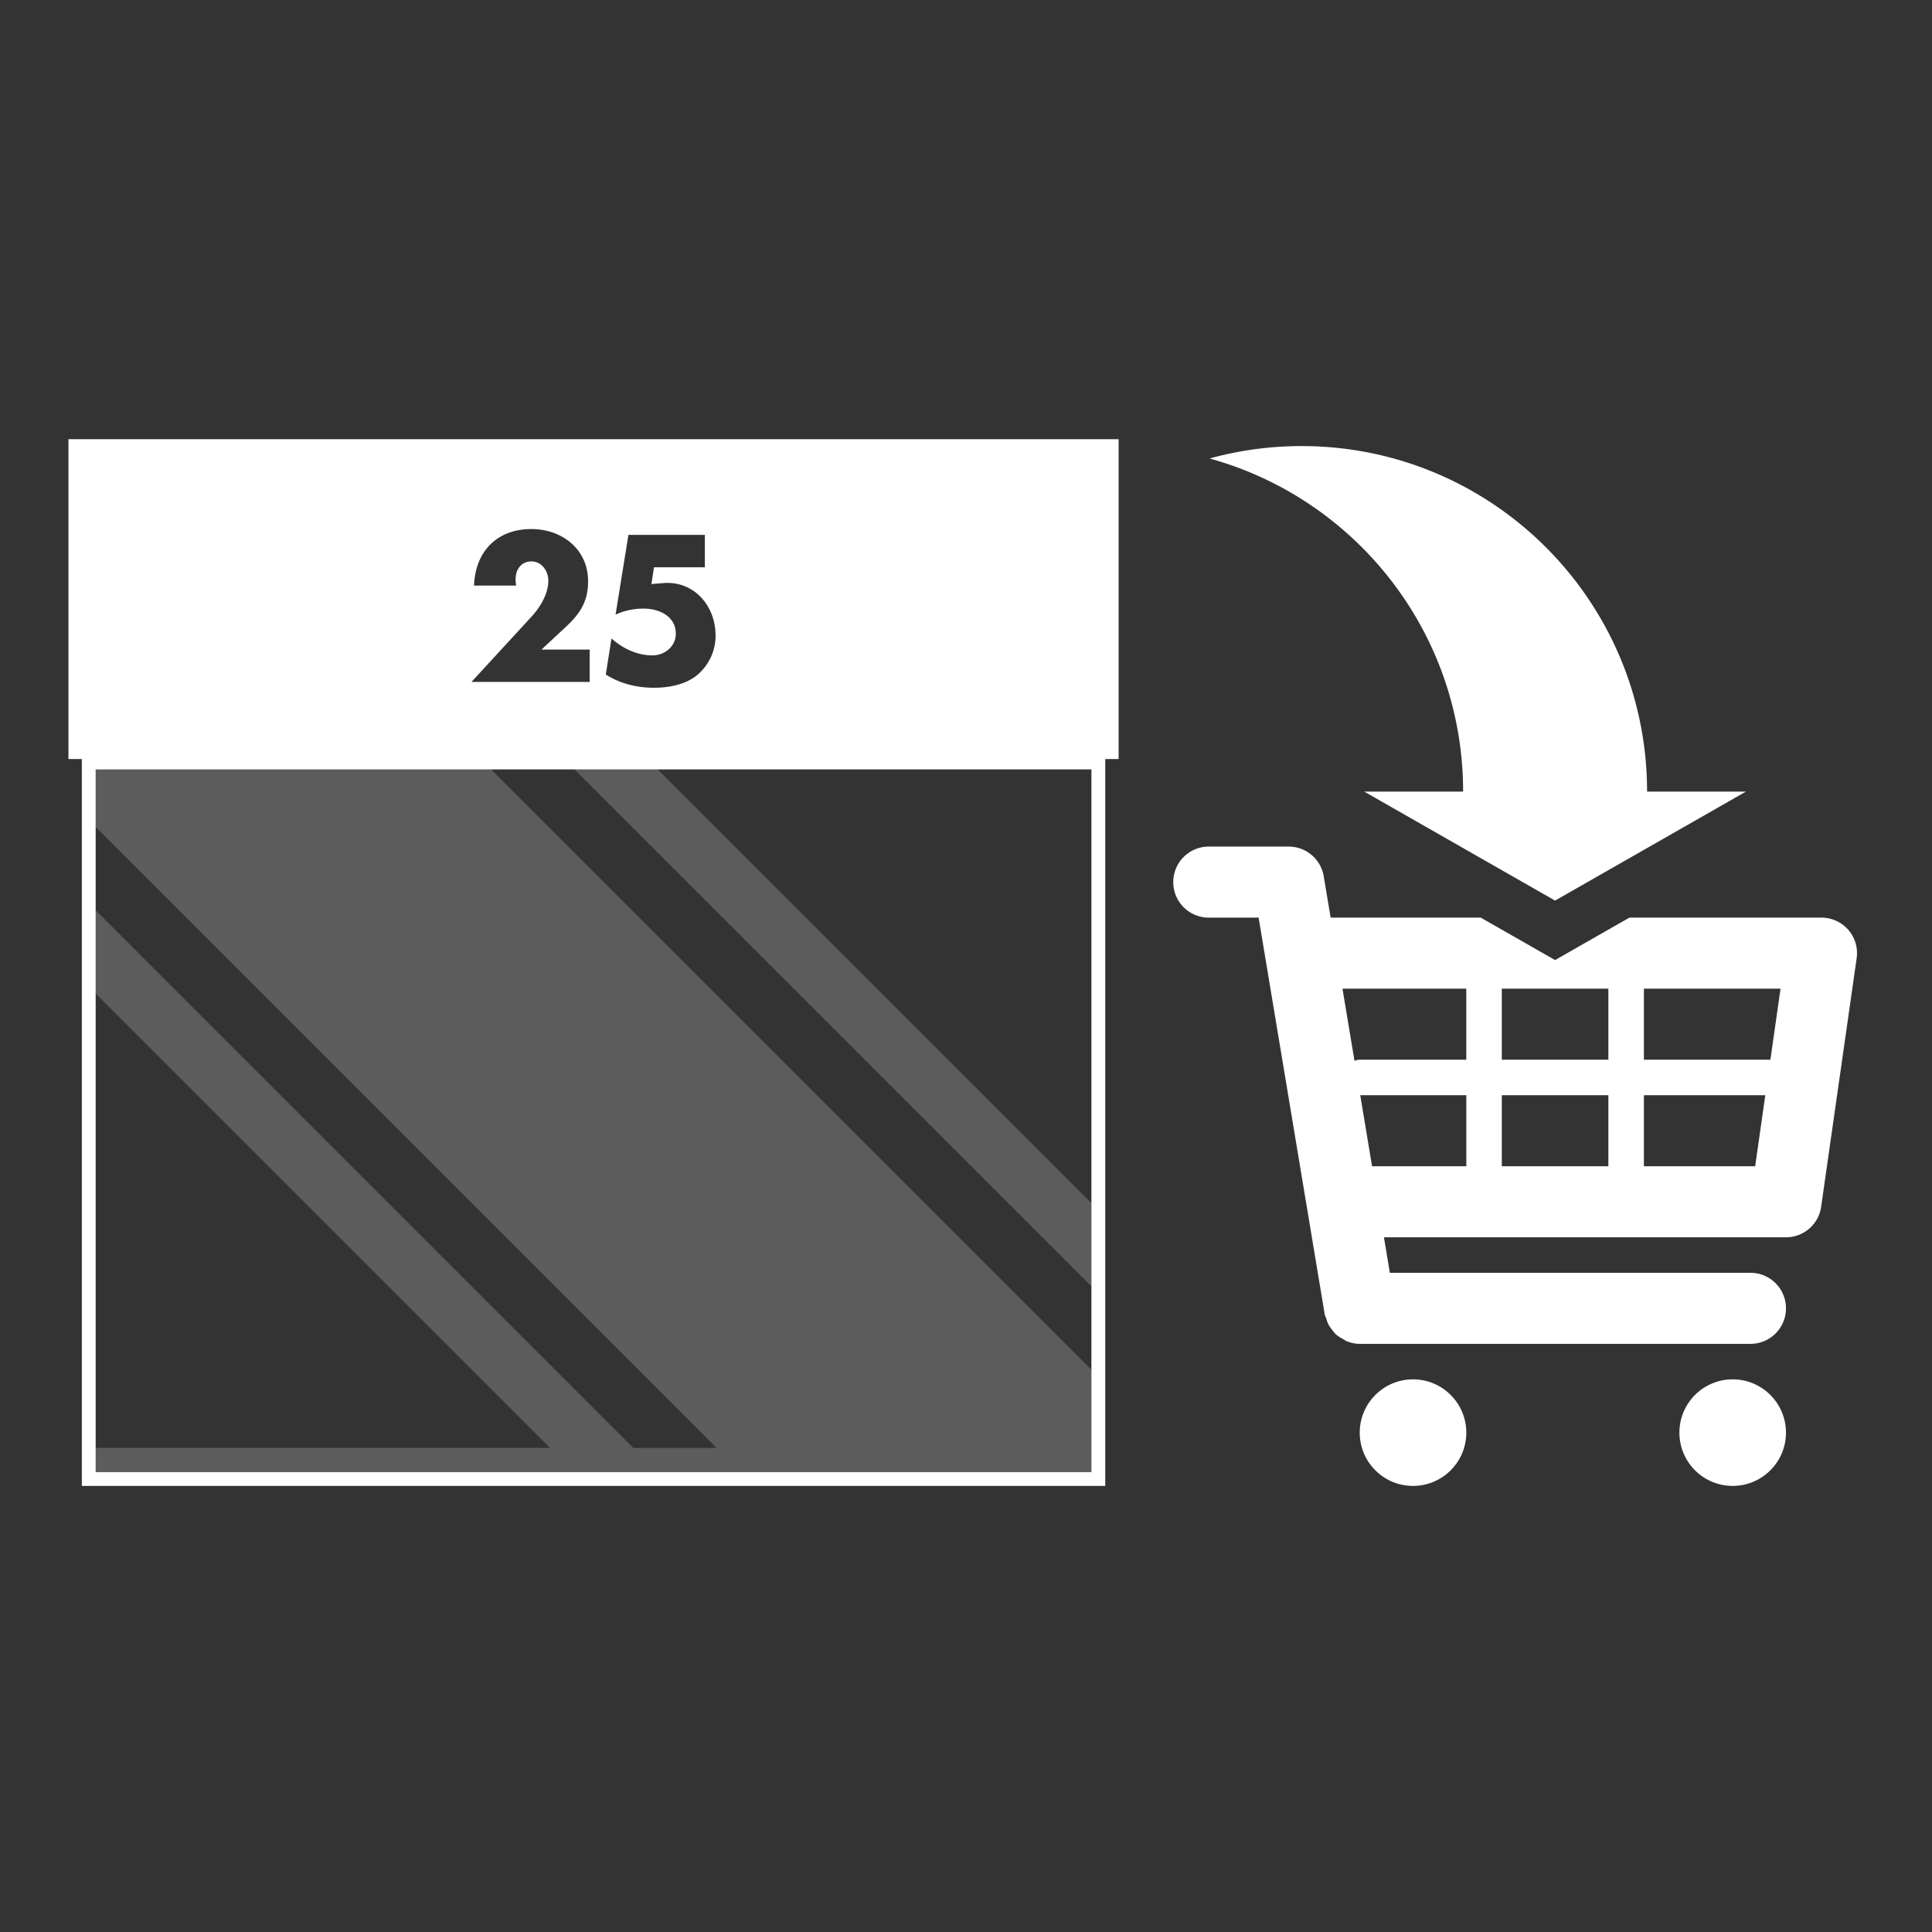 <svg xmlns="http://www.w3.org/2000/svg" viewBox="0 0 280 280" fill="#fff"><rect x="0" y="0" width="280" height="280" fill="#333333" stroke="none"/><path d="M160.18 215.35V106.007H11.86V215.35h148.32zm-2-104.158v63.169l-63.169-63.169h63.169zm-75.239 0l75.239 75.239v12.07l-87.31-87.31h12.07zM13.86 209.847v-65.854l65.854 65.854H13.86zm77.925 0L13.86 131.923v-12.07l89.995 89.995h-12.07z" opacity=".2"/><path d="M267.875 134.765c-.983-1.127-2.399-1.776-3.892-1.776h-27.835l-10.772 6.151-10.772-6.151h-21.756l-1.004-5.992c-.412-2.481-2.558-4.303-5.076-4.303h-11.582c-2.847 0-5.148 2.301-5.148 5.148s2.301 5.148 5.148 5.148h7.222l9.575 57.468c.041.232.16.422.232.638.082.273.149.53.278.777.165.34.386.628.618.921.16.201.304.401.489.577.299.278.643.474.994.669.196.108.365.252.576.335.597.242 1.225.386 1.889.386h56.629c2.847 0 5.148-2.301 5.148-5.147s-2.301-5.148-5.148-5.148h-52.263l-.854-5.147h58.266c2.563 0 4.736-1.884 5.096-4.417l5.148-36.033c.211-1.483-.232-2.98-1.204-4.103zm-55.368 34.257h-13.656l-1.714-10.295h15.371v10.295zm0-15.443h-15.443c-.273 0-.52.077-.762.154l-1.74-10.45h17.945v10.295zm20.59 15.443h-15.443v-10.295h15.443v10.295zm0-15.443h-15.443v-10.295h15.443v10.295zm21.275 15.443h-16.127v-10.295h17.594l-1.467 10.295zm2.208-15.443h-18.336v-10.295h19.803l-1.467 10.295zm-5.467 46.328c-4.264 0-7.721 3.457-7.721 7.721s3.457 7.721 7.721 7.721 7.721-3.457 7.721-7.721-3.457-7.721-7.721-7.721zm-46.328 0c-4.264 0-7.721 3.457-7.721 7.721s3.457 7.721 7.721 7.721 7.721-3.457 7.721-7.721-3.457-7.721-7.721-7.721zm7.259-85.185h-14.333l27.664 15.798 27.664-15.798h-14.333c0-27.654-22.418-50.073-50.073-50.073-4.617 0-9.086.628-13.331 1.798 21.182 5.837 36.742 25.237 36.742 48.275zM9.921 110.01h1.94v105.34h148.32V110.01h1.94V63.65H9.921v46.36zm78.698-17.484c1.638 1.469 3.729 2.457 5.933 2.457 1.751 0 3.389-1.271 3.389-3.136 0-2.571-2.457-3.644-4.661-3.644-1.413 0-2.798.282-4.068.875l1.864-11.556h11.076v4.69h-7.374l-.368 2.431 1.753-.141c4.351-.339 7.544 3.221 7.544 7.629 0 2.232-.989 4.323-2.74 5.763-1.696 1.356-4.098 1.781-6.216 1.781-2.432 0-4.889-.594-6.953-1.921l.821-5.227zM77.039 81.364c-1.498 0-2.317 1.158-2.317 2.6a5.04 5.04 0 0 0 .085.904h-6.104c.17-4.888 3.279-8.194 8.308-8.194 4.463 0 8.22 2.938 8.22 7.573 0 3.052-1.27 4.832-3.446 6.809l-3.306 3.081h6.98v4.69H68.335l8.704-9.465c1.242-1.356 2.43-3.279 2.43-5.228 0-1.355-.959-2.769-2.43-2.769zM13.86 111.51h144.32v101.84H13.86V111.51z"/></svg>